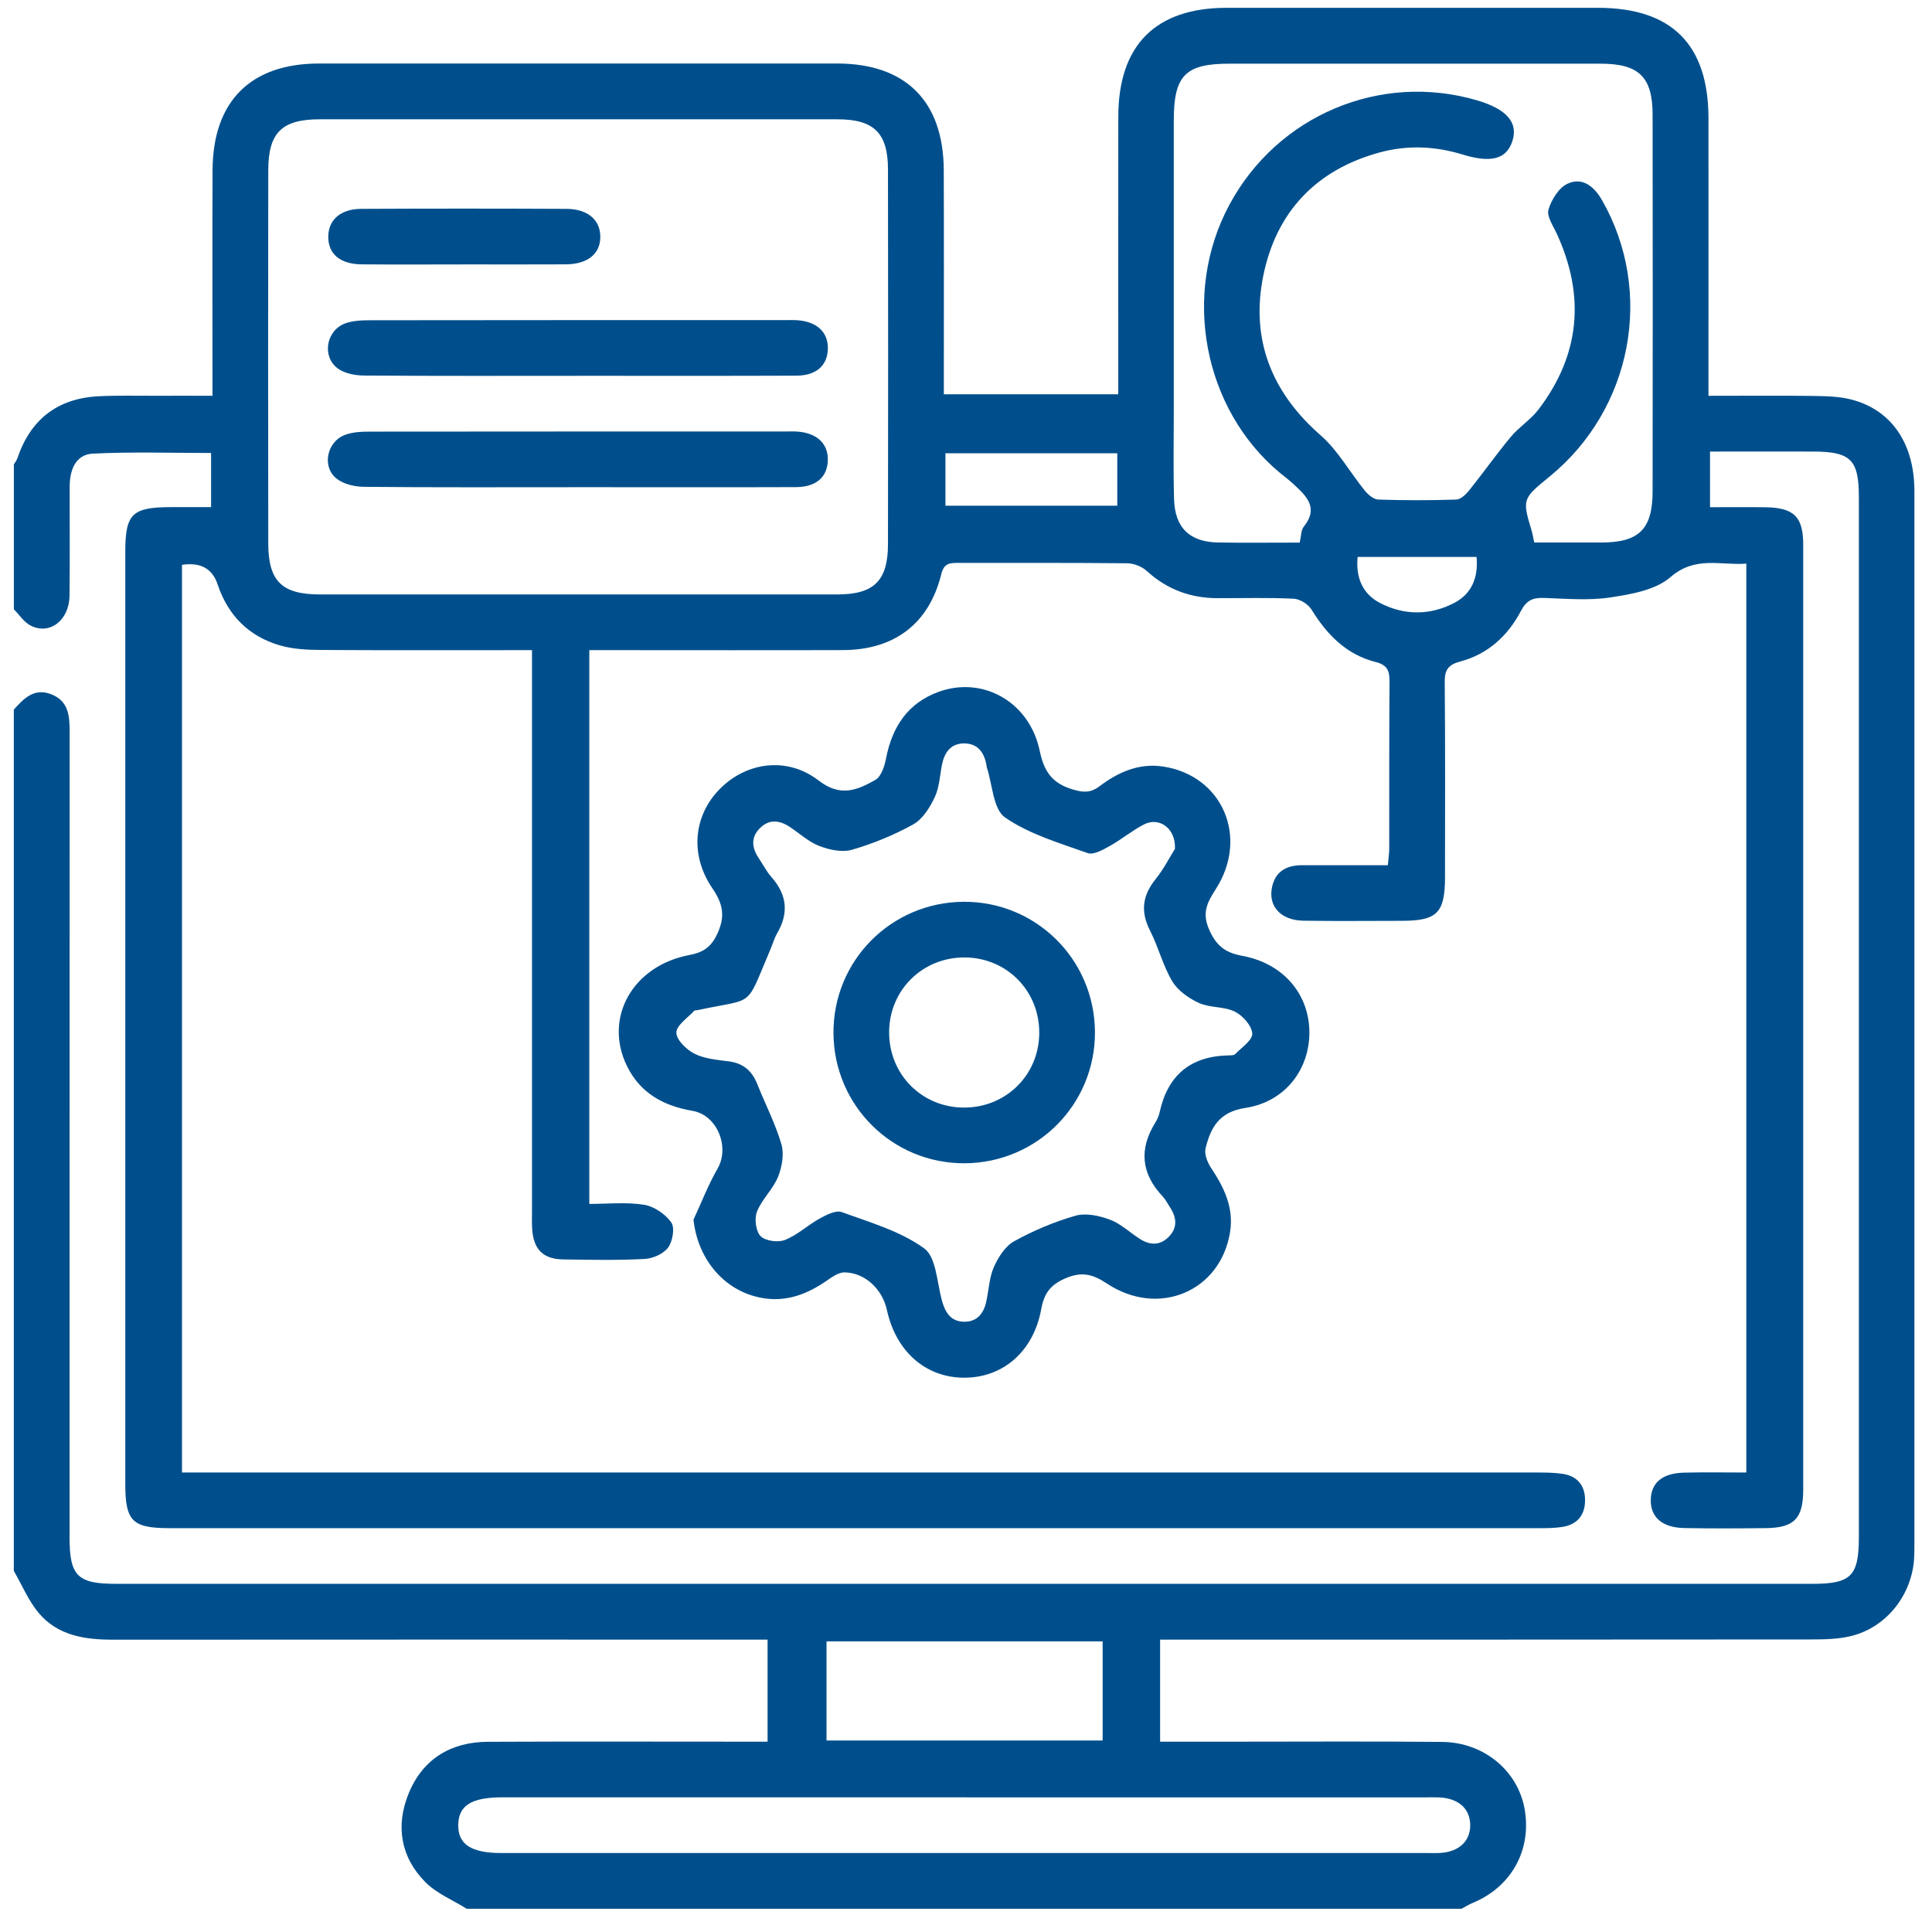 <svg width="47" height="47" viewBox="0 0 47 47" fill="none" xmlns="http://www.w3.org/2000/svg">
<path d="M0.337 17.261C0.583 16.989 0.834 16.724 1.255 16.893C1.668 17.06 1.694 17.415 1.694 17.794C1.692 24.326 1.692 30.858 1.692 37.391C1.692 38.339 1.881 38.53 2.826 38.53C16.582 38.53 30.338 38.53 44.094 38.53C45.035 38.53 45.221 38.339 45.221 37.386C45.221 28.956 45.221 20.527 45.221 12.098C45.221 11.182 45.025 10.987 44.107 10.985C43.282 10.983 42.458 10.985 41.6 10.985V12.339C42.051 12.339 42.496 12.334 42.941 12.34C43.642 12.349 43.867 12.569 43.867 13.256C43.868 20.918 43.868 28.579 43.867 36.241C43.867 36.94 43.648 37.167 42.958 37.175C42.296 37.182 41.634 37.186 40.972 37.173C40.433 37.163 40.146 36.905 40.159 36.477C40.171 36.067 40.444 35.837 40.97 35.825C41.465 35.813 41.961 35.822 42.483 35.822V13.711C41.858 13.761 41.244 13.513 40.635 14.042C40.275 14.354 39.685 14.456 39.181 14.533C38.651 14.614 38.1 14.564 37.558 14.546C37.289 14.537 37.135 14.603 36.999 14.864C36.681 15.47 36.192 15.917 35.515 16.095C35.232 16.17 35.143 16.299 35.146 16.592C35.161 18.172 35.154 19.753 35.153 21.334C35.153 22.209 34.962 22.4 34.099 22.401C33.301 22.401 32.503 22.411 31.706 22.398C31.153 22.388 30.844 22.042 30.946 21.575C31.031 21.188 31.307 21.048 31.679 21.048C32.367 21.048 33.056 21.048 33.762 21.048C33.776 20.88 33.796 20.763 33.796 20.647C33.798 19.292 33.793 17.937 33.803 16.583C33.805 16.325 33.754 16.177 33.469 16.106C32.756 15.927 32.282 15.441 31.905 14.828C31.824 14.697 31.623 14.572 31.472 14.565C30.855 14.535 30.238 14.553 29.621 14.552C28.961 14.551 28.389 14.339 27.896 13.889C27.777 13.781 27.583 13.705 27.422 13.703C26.053 13.689 24.683 13.695 23.314 13.694C23.113 13.694 22.965 13.693 22.898 13.969C22.602 15.171 21.761 15.81 20.509 15.815C18.628 15.821 16.747 15.816 14.866 15.816C14.702 15.816 14.538 15.816 14.336 15.816V29.288C14.776 29.288 15.23 29.24 15.666 29.308C15.91 29.346 16.185 29.534 16.329 29.737C16.421 29.867 16.365 30.197 16.254 30.348C16.142 30.502 15.885 30.616 15.684 30.627C15.024 30.661 14.361 30.649 13.698 30.638C13.217 30.63 12.986 30.399 12.948 29.923C12.936 29.774 12.942 29.622 12.942 29.471C12.942 25.121 12.942 20.772 12.942 16.421C12.942 16.229 12.942 16.038 12.942 15.816C11.2 15.816 9.516 15.822 7.832 15.812C7.489 15.81 7.132 15.796 6.807 15.7C6.052 15.48 5.544 14.969 5.294 14.216C5.166 13.831 4.877 13.673 4.427 13.741V35.821C4.642 35.821 4.847 35.821 5.05 35.821C15.826 35.821 26.602 35.821 37.378 35.822C37.588 35.822 37.8 35.823 38.007 35.853C38.376 35.906 38.564 36.143 38.56 36.506C38.556 36.871 38.358 37.096 37.992 37.148C37.829 37.172 37.663 37.176 37.497 37.176C26.375 37.177 15.253 37.177 4.131 37.176C3.217 37.176 3.048 37.007 3.048 36.098C3.048 28.542 3.048 20.986 3.048 13.429C3.048 12.499 3.212 12.338 4.162 12.337C4.475 12.337 4.788 12.337 5.135 12.337V11.02C4.173 11.02 3.216 10.988 2.263 11.035C1.837 11.056 1.697 11.433 1.695 11.832C1.692 12.72 1.702 13.608 1.691 14.496C1.683 15.089 1.211 15.454 0.75 15.221C0.585 15.139 0.473 14.959 0.337 14.822C0.337 13.647 0.337 12.474 0.337 11.299C0.366 11.248 0.405 11.201 0.423 11.148C0.743 10.203 1.398 9.692 2.394 9.64C2.844 9.617 3.296 9.629 3.748 9.628C4.208 9.626 4.668 9.628 5.169 9.628C5.169 9.377 5.169 9.2 5.169 9.021C5.169 7.396 5.164 5.77 5.171 4.145C5.177 2.464 6.096 1.545 7.766 1.545C11.964 1.544 16.164 1.544 20.362 1.545C22.034 1.545 22.953 2.463 22.959 4.143C22.965 5.784 22.961 7.424 22.961 9.065C22.961 9.239 22.961 9.412 22.961 9.592H27.204C27.204 9.381 27.204 9.203 27.204 9.026C27.204 6.964 27.202 4.902 27.205 2.84C27.207 1.098 28.111 0.191 29.841 0.19C32.85 0.19 35.86 0.19 38.87 0.19C40.666 0.19 41.56 1.08 41.562 2.875C41.564 4.938 41.562 6.999 41.562 9.061C41.562 9.235 41.562 9.41 41.562 9.629C42.455 9.629 43.281 9.621 44.105 9.632C44.419 9.637 44.742 9.642 45.044 9.721C46.02 9.975 46.572 10.796 46.572 11.947C46.573 20.481 46.572 29.014 46.572 37.548C46.572 37.699 46.572 37.85 46.558 37.999C46.468 38.863 45.854 39.605 45.019 39.803C44.702 39.879 44.362 39.883 44.033 39.883C38.962 39.888 33.891 39.887 28.818 39.887H28.222V42.37C28.852 42.37 29.464 42.37 30.078 42.37C31.748 42.37 33.418 42.359 35.089 42.376C36.101 42.387 36.925 43.08 37.089 44.007C37.267 45.006 36.766 45.907 35.821 46.295C35.729 46.333 35.644 46.388 35.555 46.435H11.355C11.017 46.224 10.627 46.066 10.352 45.791C9.743 45.18 9.619 44.412 9.944 43.623C10.288 42.791 10.967 42.378 11.863 42.373C13.969 42.363 16.075 42.37 18.181 42.37C18.343 42.37 18.504 42.37 18.673 42.37V39.887C18.439 39.887 18.245 39.887 18.052 39.887C12.952 39.887 7.852 39.885 2.753 39.889C2.068 39.889 1.412 39.793 0.948 39.246C0.693 38.946 0.537 38.562 0.336 38.215C0.336 31.23 0.336 24.246 0.336 17.261L0.337 17.261ZM14.053 14.461C16.159 14.461 18.265 14.462 20.37 14.461C21.26 14.461 21.601 14.129 21.602 13.239C21.607 10.2 21.607 7.162 21.602 4.123C21.601 3.234 21.26 2.902 20.37 2.902C16.174 2.901 11.977 2.901 7.781 2.902C6.857 2.902 6.527 3.225 6.526 4.146C6.522 7.169 6.522 10.193 6.526 13.216C6.527 14.139 6.857 14.46 7.781 14.461C9.872 14.462 11.963 14.461 14.054 14.461H14.053ZM31.619 13.197C31.655 13.04 31.649 12.898 31.715 12.815C32.096 12.341 31.768 12.056 31.453 11.764C31.354 11.673 31.244 11.593 31.14 11.506C29.271 9.953 28.741 7.153 29.906 4.984C31.074 2.806 33.581 1.749 35.936 2.442C36.651 2.653 36.936 2.979 36.794 3.426C36.653 3.869 36.284 3.975 35.576 3.758C34.912 3.554 34.239 3.527 33.574 3.706C32.019 4.125 31.045 5.157 30.731 6.713C30.422 8.247 30.926 9.54 32.124 10.587C32.551 10.96 32.839 11.49 33.204 11.938C33.284 12.037 33.419 12.15 33.532 12.153C34.164 12.174 34.796 12.174 35.428 12.153C35.537 12.15 35.664 12.024 35.745 11.924C36.088 11.496 36.404 11.047 36.755 10.626C36.956 10.385 37.238 10.21 37.427 9.962C38.441 8.63 38.568 7.195 37.869 5.679C37.782 5.49 37.623 5.261 37.67 5.1C37.741 4.86 37.92 4.568 38.132 4.47C38.497 4.301 38.781 4.535 38.974 4.872C40.248 7.104 39.707 9.955 37.694 11.596C37.035 12.133 37.031 12.145 37.258 12.902C37.283 12.986 37.296 13.073 37.324 13.198C37.873 13.198 38.412 13.199 38.95 13.198C39.874 13.197 40.202 12.875 40.203 11.951C40.207 8.896 40.207 5.84 40.203 2.785C40.202 1.871 39.866 1.549 38.938 1.549C35.929 1.548 32.919 1.549 29.908 1.549C28.837 1.549 28.556 1.834 28.555 2.924C28.555 5.257 28.555 7.59 28.555 9.923C28.555 10.66 28.541 11.398 28.561 12.135C28.579 12.837 28.939 13.185 29.632 13.197C30.277 13.208 30.924 13.2 31.615 13.2L31.619 13.197ZM23.502 43.724C19.741 43.724 15.979 43.724 12.219 43.724C11.472 43.724 11.155 43.922 11.148 44.391C11.139 44.867 11.462 45.079 12.195 45.079C19.703 45.079 27.21 45.079 34.717 45.079C34.822 45.079 34.928 45.084 35.033 45.077C35.493 45.051 35.772 44.789 35.766 44.391C35.76 43.997 35.478 43.747 35.011 43.726C34.891 43.721 34.771 43.725 34.65 43.725C30.934 43.725 27.218 43.725 23.502 43.725V43.724ZM26.824 39.93H20.107V42.341H26.824V39.93ZM27.18 11.027H23V12.303H27.18V11.027ZM35.92 13.548H33.027C32.979 14.055 33.149 14.447 33.567 14.666C34.157 14.975 34.789 14.975 35.38 14.666C35.797 14.448 35.968 14.055 35.92 13.548Z" fill="#004F8C"/>
<path d="M16.871 29.67C17.064 29.256 17.228 28.825 17.456 28.43C17.759 27.906 17.45 27.127 16.848 27.024C16.137 26.903 15.569 26.59 15.246 25.921C14.685 24.757 15.39 23.497 16.765 23.234C17.104 23.17 17.299 23.046 17.454 22.709C17.649 22.282 17.585 21.984 17.331 21.611C16.77 20.788 16.873 19.825 17.527 19.177C18.17 18.54 19.149 18.398 19.915 18.988C20.449 19.4 20.859 19.22 21.296 18.972C21.437 18.892 21.518 18.64 21.554 18.453C21.702 17.687 22.081 17.106 22.829 16.832C23.907 16.437 25.045 17.074 25.293 18.264C25.398 18.768 25.593 19.052 26.087 19.202C26.346 19.281 26.528 19.293 26.743 19.131C27.199 18.786 27.703 18.559 28.293 18.647C29.74 18.866 30.391 20.371 29.572 21.637C29.367 21.955 29.236 22.207 29.414 22.612C29.586 23.004 29.802 23.176 30.218 23.252C31.208 23.434 31.833 24.166 31.853 25.076C31.872 25.994 31.28 26.801 30.3 26.952C29.655 27.05 29.454 27.43 29.328 27.934C29.293 28.075 29.372 28.276 29.46 28.408C29.777 28.884 30.018 29.376 29.925 29.967C29.697 31.413 28.19 32.058 26.93 31.226C26.585 30.997 26.314 30.925 25.913 31.101C25.547 31.261 25.4 31.466 25.33 31.848C25.142 32.884 24.391 33.522 23.444 33.516C22.514 33.509 21.796 32.876 21.576 31.869C21.466 31.364 21.048 30.964 20.549 30.953C20.394 30.95 20.224 31.079 20.08 31.177C19.559 31.531 19.01 31.709 18.377 31.54C17.547 31.32 16.968 30.579 16.871 29.671V29.67ZM28.583 20.642C28.603 20.145 28.197 19.87 27.834 20.054C27.541 20.203 27.284 20.422 26.997 20.581C26.833 20.672 26.604 20.804 26.463 20.754C25.773 20.508 25.041 20.295 24.45 19.887C24.16 19.686 24.145 19.087 24.006 18.668C24.001 18.654 24.002 18.638 24 18.624C23.945 18.308 23.787 18.08 23.443 18.085C23.123 18.091 22.973 18.311 22.915 18.606C22.863 18.871 22.852 19.157 22.739 19.395C22.621 19.644 22.448 19.925 22.22 20.053C21.752 20.314 21.242 20.522 20.727 20.672C20.489 20.742 20.178 20.675 19.933 20.581C19.674 20.482 19.454 20.276 19.216 20.119C18.963 19.95 18.708 19.92 18.48 20.153C18.253 20.387 18.297 20.641 18.466 20.89C18.567 21.04 18.65 21.204 18.768 21.338C19.145 21.764 19.193 22.211 18.907 22.702C18.839 22.818 18.802 22.951 18.75 23.076C18.117 24.564 18.394 24.266 16.974 24.573C16.945 24.58 16.903 24.573 16.887 24.59C16.729 24.764 16.453 24.944 16.454 25.121C16.454 25.298 16.702 25.537 16.897 25.635C17.144 25.758 17.447 25.783 17.729 25.82C18.083 25.865 18.296 26.053 18.424 26.376C18.618 26.865 18.864 27.336 19.01 27.838C19.079 28.078 19.023 28.392 18.926 28.633C18.802 28.933 18.535 29.175 18.415 29.476C18.348 29.645 18.386 29.952 18.503 30.072C18.621 30.19 18.928 30.231 19.096 30.164C19.398 30.046 19.648 29.805 19.937 29.645C20.101 29.556 20.331 29.435 20.474 29.486C21.163 29.737 21.9 29.948 22.48 30.367C22.776 30.58 22.793 31.197 22.914 31.638C22.994 31.928 23.128 32.148 23.45 32.154C23.771 32.159 23.933 31.95 23.995 31.655C24.055 31.377 24.066 31.076 24.179 30.822C24.285 30.583 24.456 30.314 24.673 30.195C25.143 29.936 25.65 29.721 26.166 29.574C26.418 29.503 26.741 29.574 27 29.67C27.261 29.767 27.478 29.977 27.718 30.132C27.956 30.287 28.201 30.312 28.419 30.102C28.653 29.876 28.628 29.622 28.461 29.367C28.403 29.279 28.355 29.181 28.285 29.106C27.762 28.552 27.703 27.956 28.106 27.309C28.153 27.234 28.191 27.147 28.21 27.06C28.405 26.164 28.954 25.698 29.874 25.675C29.934 25.673 30.015 25.678 30.049 25.643C30.205 25.483 30.475 25.301 30.464 25.143C30.451 24.951 30.232 24.705 30.04 24.61C29.779 24.481 29.438 24.521 29.171 24.401C28.922 24.288 28.656 24.101 28.519 23.874C28.289 23.492 28.182 23.04 27.977 22.639C27.743 22.179 27.79 21.789 28.109 21.391C28.313 21.138 28.463 20.841 28.587 20.643L28.583 20.642Z" fill="#004F8C"/>
<path d="M14.047 9.143C12.317 9.143 10.588 9.148 8.859 9.136C8.645 9.134 8.396 9.089 8.227 8.97C7.827 8.689 7.927 8.049 8.388 7.871C8.577 7.799 8.8 7.791 9.007 7.791C12.376 7.786 15.745 7.787 19.113 7.787C19.203 7.787 19.294 7.784 19.383 7.789C19.876 7.82 20.156 8.085 20.139 8.5C20.123 8.899 19.853 9.138 19.369 9.139C17.595 9.146 15.821 9.142 14.046 9.142L14.047 9.143Z" fill="#004F8C"/>
<path d="M14.042 11.852C12.312 11.852 10.583 11.86 8.854 11.843C8.63 11.841 8.361 11.779 8.191 11.646C7.824 11.359 7.948 10.745 8.392 10.58C8.582 10.508 8.803 10.5 9.01 10.5C12.379 10.496 15.748 10.497 19.116 10.497C19.206 10.497 19.297 10.492 19.386 10.498C19.878 10.53 20.157 10.798 20.138 11.214C20.12 11.611 19.85 11.848 19.365 11.85C17.786 11.856 16.207 11.852 14.627 11.852C14.432 11.852 14.236 11.852 14.041 11.852H14.042Z" fill="#004F8C"/>
<path d="M11.235 6.433C10.425 6.433 9.614 6.438 8.804 6.431C8.273 6.428 7.979 6.176 7.986 5.75C7.992 5.347 8.285 5.084 8.784 5.081C10.45 5.073 12.116 5.073 13.782 5.081C14.305 5.084 14.611 5.357 14.604 5.774C14.597 6.184 14.289 6.429 13.756 6.431C12.916 6.436 12.075 6.432 11.235 6.432V6.433Z" fill="#004F8C"/>
<path d="M23.474 28.299C21.715 28.311 20.288 26.901 20.276 25.136C20.264 23.376 21.675 21.95 23.439 21.938C25.198 21.926 26.625 23.336 26.637 25.1C26.648 26.86 25.238 28.286 23.474 28.299ZM23.44 26.944C24.465 26.952 25.275 26.157 25.282 25.135C25.29 24.108 24.495 23.299 23.473 23.292C22.447 23.285 21.638 24.079 21.63 25.102C21.623 26.128 22.417 26.937 23.44 26.944Z" fill="#004F8C"/>
</svg>
